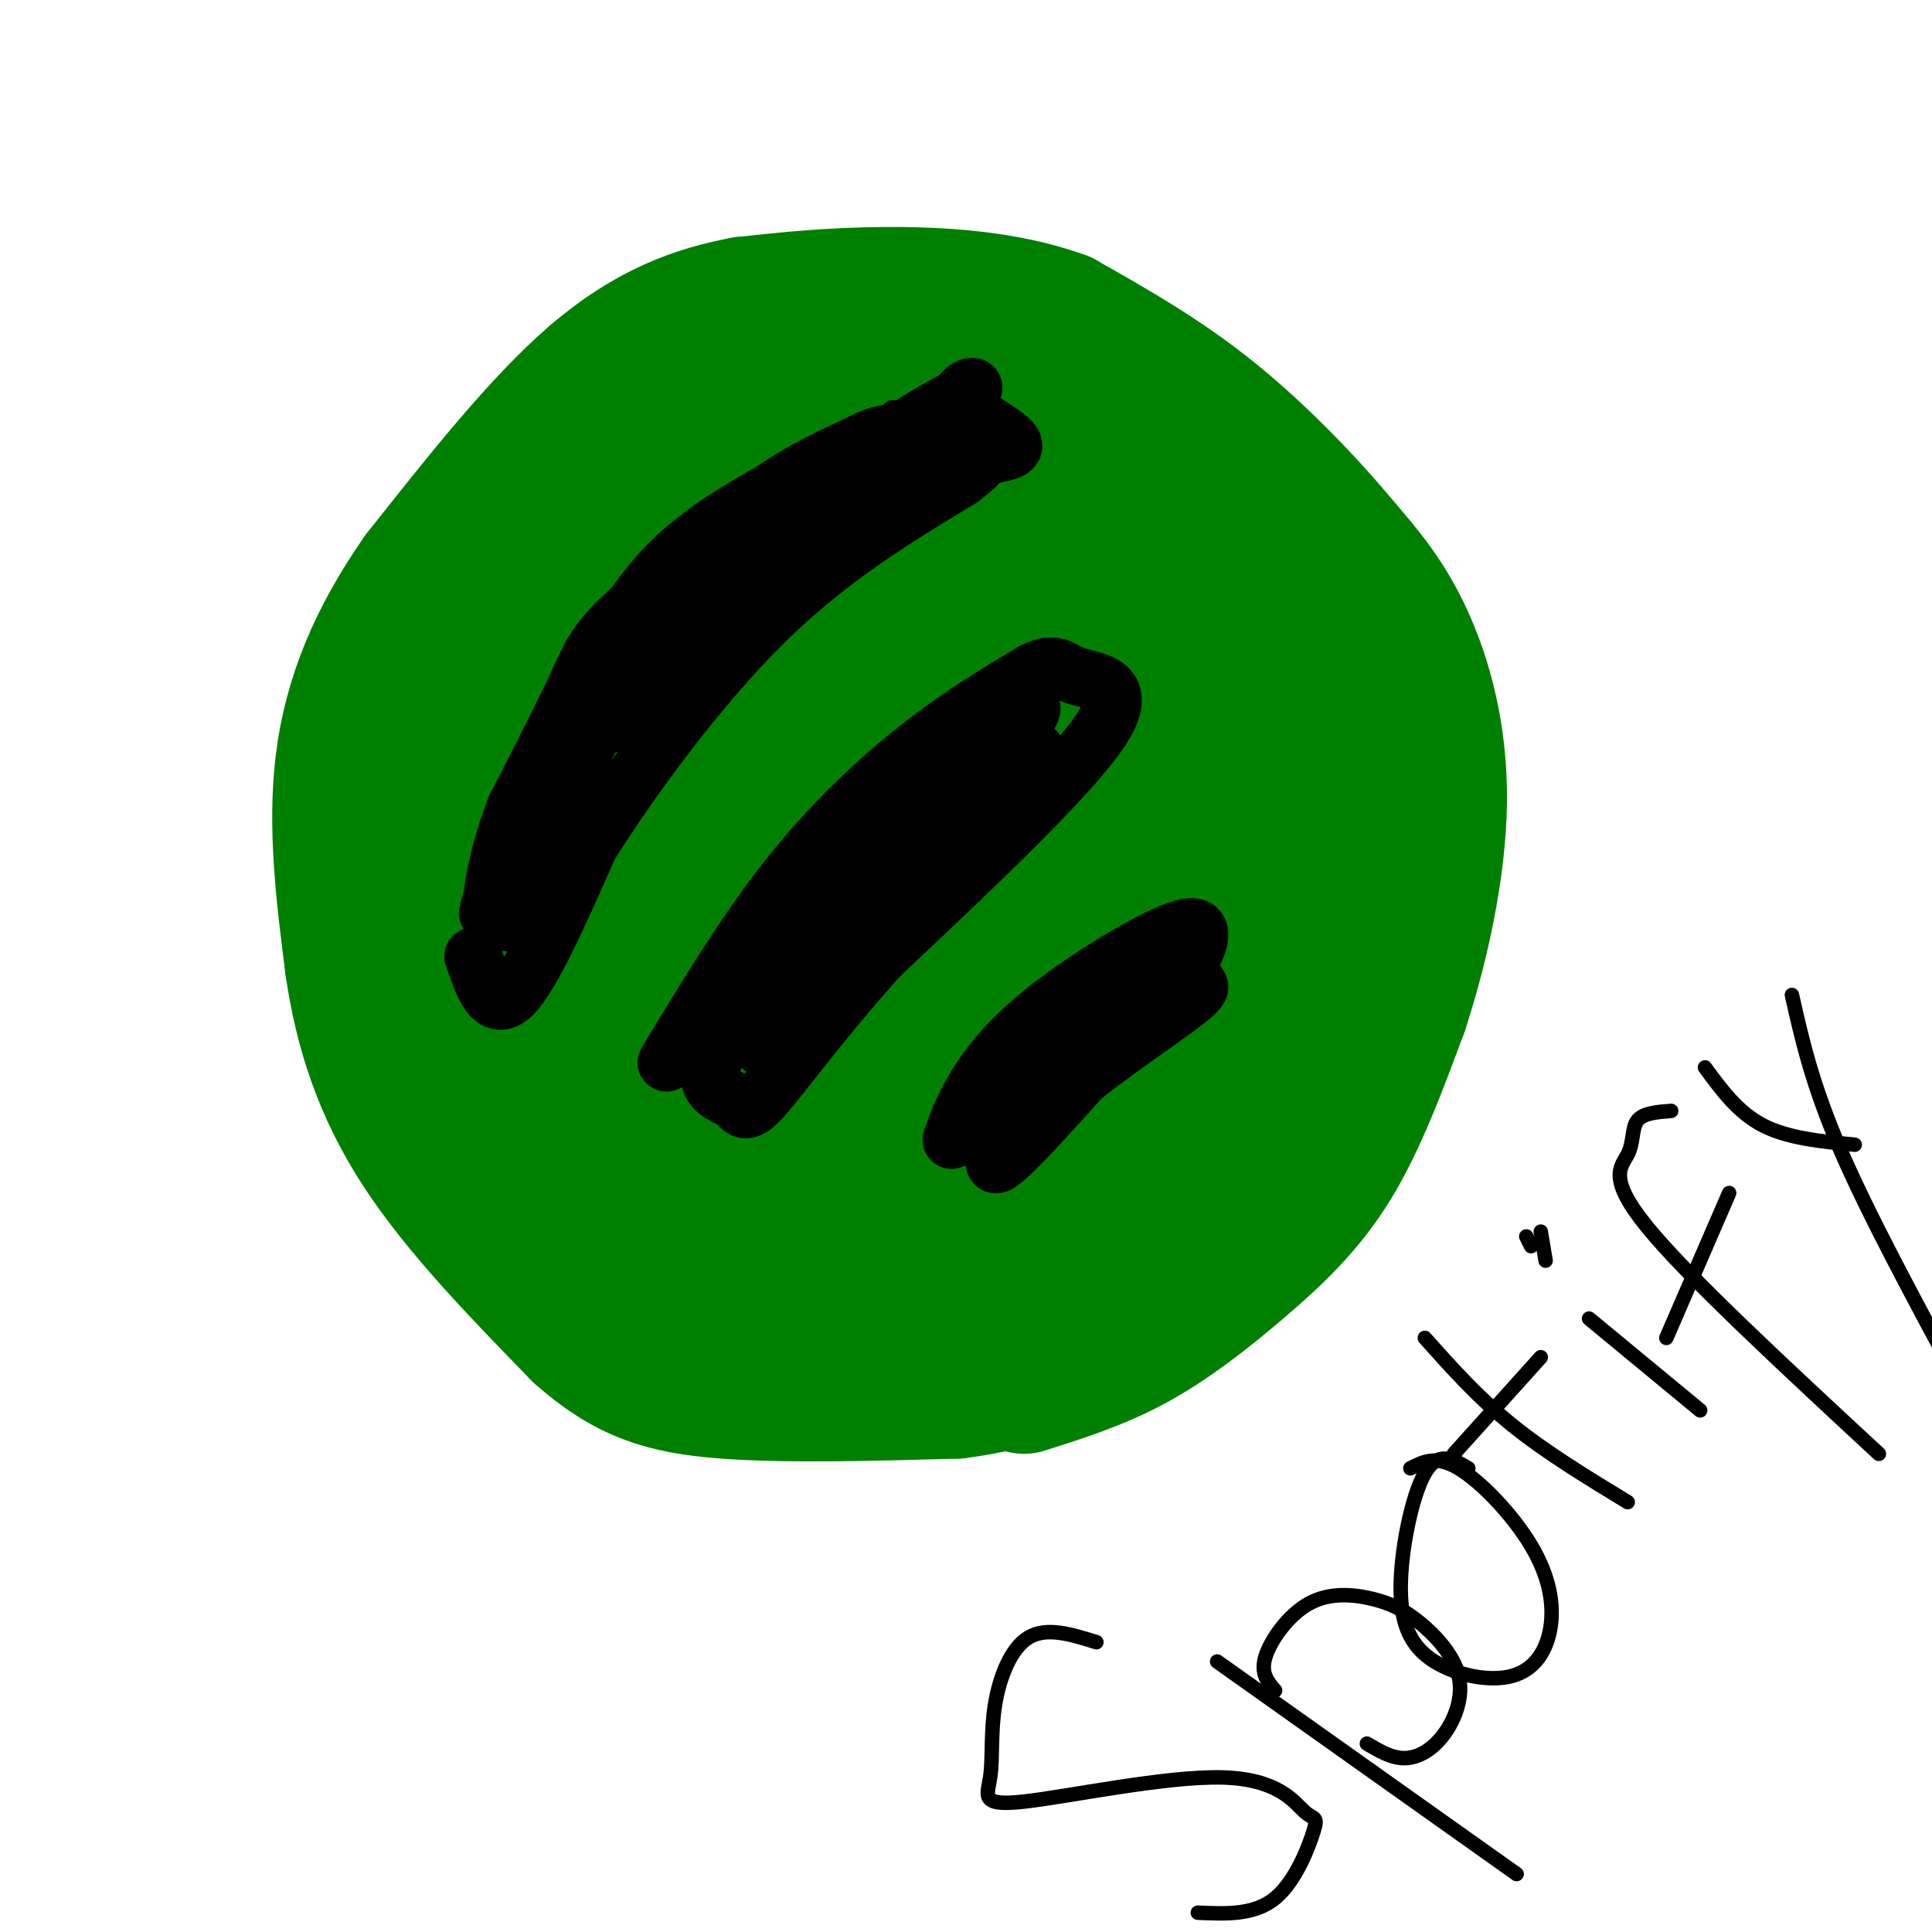 <svg viewBox='0 0 400 400' version='1.1' xmlns='http://www.w3.org/2000/svg' xmlns:xlink='http://www.w3.org/1999/xlink'><g fill='none' stroke='#008000' stroke-width='28' stroke-linecap='round' stroke-linejoin='round'><path d='M101,124c-3.566,3.919 -7.132,7.838 -9,17c-1.868,9.162 -2.039,23.566 -2,31c0.039,7.434 0.288,7.898 3,14c2.712,6.102 7.888,17.842 15,27c7.112,9.158 16.160,15.733 23,21c6.840,5.267 11.473,9.226 23,12c11.527,2.774 29.950,4.362 40,5c10.050,0.638 11.729,0.325 18,-4c6.271,-4.325 17.136,-12.663 28,-21'/><path d='M240,226c9.030,-9.562 17.607,-22.968 22,-32c4.393,-9.032 4.604,-13.692 5,-19c0.396,-5.308 0.978,-11.266 -1,-23c-1.978,-11.734 -6.516,-29.243 -14,-42c-7.484,-12.757 -17.914,-20.760 -27,-26c-9.086,-5.240 -16.827,-7.716 -27,-10c-10.173,-2.284 -22.778,-4.375 -37,-1c-14.222,3.375 -30.060,12.216 -39,18c-8.940,5.784 -10.983,8.510 -13,12c-2.017,3.490 -4.009,7.745 -6,12'/><path d='M103,115c-3.004,7.365 -7.513,19.776 -10,31c-2.487,11.224 -2.952,21.260 -1,31c1.952,9.740 6.321,19.184 14,32c7.679,12.816 18.667,29.005 26,37c7.333,7.995 11.012,7.797 15,9c3.988,1.203 8.285,3.807 21,6c12.715,2.193 33.846,3.975 49,1c15.154,-2.975 24.330,-10.707 31,-17c6.670,-6.293 10.835,-11.146 15,-16'/><path d='M263,229c4.594,-5.502 8.577,-11.257 12,-18c3.423,-6.743 6.284,-14.476 8,-26c1.716,-11.524 2.287,-26.841 0,-39c-2.287,-12.159 -7.433,-21.161 -13,-29c-5.567,-7.839 -11.557,-14.516 -17,-20c-5.443,-5.484 -10.339,-9.775 -18,-14c-7.661,-4.225 -18.085,-8.382 -25,-11c-6.915,-2.618 -10.320,-3.696 -19,-3c-8.680,0.696 -22.636,3.166 -34,8c-11.364,4.834 -20.136,12.032 -28,20c-7.864,7.968 -14.818,16.705 -20,25c-5.182,8.295 -8.591,16.147 -12,24'/><path d='M97,146c-3.092,6.317 -4.822,10.109 -6,19c-1.178,8.891 -1.805,22.883 1,35c2.805,12.117 9.040,22.361 14,27c4.960,4.639 8.643,3.672 16,15c7.357,11.328 18.388,34.951 19,37c0.612,2.049 -9.194,-17.475 -19,-37'/><path d='M210,246c0.000,0.000 0.000,0.000 0,0'/><path d='M210,246c6.451,-4.076 12.902,-8.151 18,-13c5.098,-4.849 8.844,-10.471 10,-14c1.156,-3.529 -0.278,-4.967 10,-20c10.278,-15.033 32.267,-43.663 5,-22c-27.267,21.663 -103.791,93.618 -112,102c-8.209,8.382 51.895,-46.809 112,-102'/><path d='M131,166c0.000,0.000 0.000,0.000 0,0'/><path d='M131,167c2.111,-9.889 4.222,-19.778 6,9c1.778,28.778 3.222,96.222 4,103c0.778,6.778 0.889,-47.111 1,-101'/><path d='M120,127c-0.906,-0.673 -1.812,-1.345 -4,-1c-2.188,0.345 -5.657,1.708 -8,10c-2.343,8.292 -3.561,23.512 -3,33c0.561,9.488 2.899,13.245 8,29c5.101,15.755 12.965,43.510 16,24c3.035,-19.510 1.242,-86.284 -1,-98c-2.242,-11.716 -4.932,31.626 -5,54c-0.068,22.374 2.487,23.781 4,26c1.513,2.219 1.984,5.251 4,10c2.016,4.749 5.576,11.214 7,5c1.424,-6.214 0.712,-25.107 0,-44'/><path d='M138,175c-0.744,-13.687 -2.606,-25.904 -2,-43c0.606,-17.096 3.678,-39.070 6,-22c2.322,17.070 3.895,73.184 6,98c2.105,24.816 4.742,18.335 9,28c4.258,9.665 10.136,35.478 10,17c-0.136,-18.478 -6.285,-81.247 -9,-107c-2.715,-25.753 -1.996,-14.491 0,-22c1.996,-7.509 5.268,-33.791 6,-27c0.732,6.791 -1.077,46.655 -1,67c0.077,20.345 2.038,21.173 4,22'/><path d='M167,186c3.820,18.972 11.368,55.401 13,38c1.632,-17.401 -2.654,-88.633 -4,-120c-1.346,-31.367 0.248,-22.867 1,-3c0.752,19.867 0.663,51.103 3,72c2.337,20.897 7.098,31.456 10,34c2.902,2.544 3.943,-2.926 3,-19c-0.943,-16.074 -3.869,-42.751 -4,-60c-0.131,-17.249 2.534,-25.071 4,-27c1.466,-1.929 1.733,2.036 2,6'/><path d='M195,107c0.152,6.078 -0.467,18.272 2,44c2.467,25.728 8.019,64.990 9,55c0.981,-9.990 -2.610,-69.232 -1,-74c1.610,-4.768 8.421,44.939 12,63c3.579,18.061 3.925,4.478 4,-17c0.075,-21.478 -0.121,-50.851 0,-62c0.121,-11.149 0.561,-4.075 1,3'/><path d='M222,119c1.506,6.254 4.771,20.388 10,36c5.229,15.612 12.422,32.700 13,24c0.578,-8.700 -5.459,-43.189 -8,-57c-2.541,-13.811 -1.586,-6.944 -2,-4c-0.414,2.944 -2.198,1.964 -1,8c1.198,6.036 5.376,19.087 8,24c2.624,4.913 3.693,1.688 1,-7c-2.693,-8.688 -9.148,-22.839 -14,-31c-4.852,-8.161 -8.101,-10.332 -12,-12c-3.899,-1.668 -8.450,-2.834 -13,-4'/><path d='M204,96c-7.596,-1.056 -20.088,-1.695 -32,0c-11.912,1.695 -23.246,5.726 -34,14c-10.754,8.274 -20.930,20.793 -27,30c-6.070,9.207 -8.035,15.104 -10,21'/><path d='M101,161c-2.067,4.745 -2.234,6.107 -3,11c-0.766,4.893 -2.129,13.317 3,29c5.129,15.683 16.751,38.624 19,43c2.249,4.376 -4.876,-9.812 -12,-24'/><path d='M108,220c-4.000,-5.000 -8.000,-5.500 -12,-6'/><path d='M90,197c-1.967,-0.577 -3.933,-1.155 -3,5c0.933,6.155 4.766,19.041 11,30c6.234,10.959 14.871,19.989 20,26c5.129,6.011 6.751,9.003 15,13c8.249,3.997 23.124,8.998 38,14'/><path d='M171,285c11.075,2.590 19.762,2.065 25,2c5.238,-0.065 7.026,0.329 13,-3c5.974,-3.329 16.136,-10.380 26,-20c9.864,-9.620 19.432,-21.810 29,-34'/><path d='M264,230c5.823,-6.832 5.882,-6.911 8,-12c2.118,-5.089 6.297,-15.187 8,-26c1.703,-10.813 0.931,-22.342 0,-31c-0.931,-8.658 -2.020,-14.446 -4,-21c-1.980,-6.554 -4.851,-13.872 -11,-21c-6.149,-7.128 -15.574,-14.064 -25,-21'/><path d='M240,98c-5.333,-3.667 -6.167,-2.333 -7,-1'/><path d='M123,78c-6.911,7.889 -13.822,15.778 -19,23c-5.178,7.222 -8.622,13.778 -12,26c-3.378,12.222 -6.689,30.111 -10,48'/><path d='M82,175c-1.273,11.413 0.545,15.946 2,23c1.455,7.054 2.545,16.630 11,29c8.455,12.370 24.273,27.534 33,35c8.727,7.466 10.364,7.233 12,7'/><path d='M140,269c6.418,3.568 16.463,8.987 24,12c7.537,3.013 12.568,3.619 19,4c6.432,0.381 14.266,0.537 22,-1c7.734,-1.537 15.367,-4.769 23,-8'/><path d='M228,276c6.500,-3.167 11.250,-7.083 16,-11'/><path d='M212,287c7.714,-2.429 15.429,-4.857 23,-9c7.571,-4.143 15.000,-10.000 22,-16c7.000,-6.000 13.571,-12.143 19,-21c5.429,-8.857 9.714,-20.429 14,-32'/><path d='M290,209c4.238,-12.881 7.833,-29.083 8,-43c0.167,-13.917 -3.095,-25.548 -7,-34c-3.905,-8.452 -8.452,-13.726 -13,-19'/><path d='M278,113c-6.644,-8.067 -16.756,-18.733 -27,-27c-10.244,-8.267 -20.622,-14.133 -31,-20'/><path d='M220,66c-11.756,-4.311 -25.644,-5.089 -37,-5c-11.356,0.089 -20.178,1.044 -29,2'/><path d='M154,63c-9.800,1.822 -19.800,5.378 -31,15c-11.200,9.622 -23.600,25.311 -36,41'/><path d='M87,119c-9.244,13.178 -14.356,25.622 -16,39c-1.644,13.378 0.178,27.689 2,42'/><path d='M73,200c1.956,13.289 5.844,25.511 14,38c8.156,12.489 20.578,25.244 33,38'/><path d='M120,276c9.667,8.578 17.333,11.022 30,12c12.667,0.978 30.333,0.489 48,0'/><path d='M198,288c12.800,-1.556 20.800,-5.444 28,-10c7.200,-4.556 13.600,-9.778 20,-15'/></g>
<g fill='none' stroke='#000000' stroke-width='6' stroke-linecap='round' stroke-linejoin='round'><path d='M118,142c5.500,-10.083 11.000,-20.167 19,-28c8.000,-7.833 18.500,-13.417 29,-19'/><path d='M166,95c-2.464,2.119 -23.125,16.917 -34,26c-10.875,9.083 -11.964,12.452 -15,19c-3.036,6.548 -8.018,16.274 -13,26'/><path d='M104,166c-3.444,8.933 -5.556,18.267 -5,23c0.556,4.733 3.778,4.867 7,5'/><path d='M106,194c5.756,-10.111 16.644,-37.889 27,-55c10.356,-17.111 20.178,-23.556 30,-30'/><path d='M163,109c11.560,-9.214 25.458,-17.250 25,-18c-0.458,-0.750 -15.274,5.786 -27,13c-11.726,7.214 -20.363,15.107 -29,23'/><path d='M132,127c-8.940,9.107 -16.792,20.375 -22,32c-5.208,11.625 -7.774,23.607 -8,28c-0.226,4.393 1.887,1.196 4,-2'/><path d='M106,185c3.238,-6.917 9.333,-23.208 17,-37c7.667,-13.792 16.905,-25.083 19,-27c2.095,-1.917 -2.952,5.542 -8,13'/><path d='M134,134c-6.083,10.476 -17.292,30.167 -17,27c0.292,-3.167 12.083,-29.190 24,-45c11.917,-15.810 23.958,-21.405 36,-27'/><path d='M177,89c8.000,-4.158 10.000,-1.053 10,-1c0.000,0.053 -2.000,-2.947 -2,-2c0.000,0.947 2.000,5.842 3,7c1.000,1.158 1.000,-1.421 1,-4'/><path d='M189,89c-5.622,2.844 -20.178,11.956 -30,20c-9.822,8.044 -14.911,15.022 -20,22'/><path d='M139,131c-5.262,6.464 -8.417,11.625 -7,9c1.417,-2.625 7.405,-13.036 18,-22c10.595,-8.964 25.798,-16.482 41,-24'/><path d='M191,94c6.560,-4.476 2.458,-3.667 0,-4c-2.458,-0.333 -3.274,-1.810 -6,-1c-2.726,0.810 -7.363,3.905 -12,7'/></g>
<g fill='none' stroke='#000000' stroke-width='12' stroke-linecap='round' stroke-linejoin='round'><path d='M98,198c2.000,5.917 4.000,11.833 8,8c4.000,-3.833 10.000,-17.417 16,-31'/><path d='M122,175c8.667,-13.711 22.333,-32.489 36,-46c13.667,-13.511 27.333,-21.756 41,-30'/><path d='M199,99c6.733,-5.309 3.067,-3.583 1,-4c-2.067,-0.417 -2.533,-2.978 -6,-3c-3.467,-0.022 -9.933,2.494 -20,9c-10.067,6.506 -23.733,17.002 -32,25c-8.267,7.998 -11.133,13.499 -14,19'/><path d='M128,145c-2.976,4.762 -3.417,7.167 -1,3c2.417,-4.167 7.690,-14.905 17,-25c9.310,-10.095 22.655,-19.548 36,-29'/><path d='M180,94c9.500,-7.000 15.250,-10.000 21,-13'/><path d='M201,81c2.167,-2.000 -2.917,-0.500 -2,2c0.917,2.500 7.833,6.000 10,8c2.167,2.000 -0.417,2.500 -3,3'/><path d='M206,94c-2.500,0.333 -7.250,-0.333 -12,-1'/><path d='M173,108c0.000,0.000 -52.000,45.000 -52,45'/><path d='M121,153c-11.467,11.533 -14.133,17.867 -16,23c-1.867,5.133 -2.933,9.067 -4,13'/><path d='M138,220c8.089,-13.400 16.178,-26.800 25,-38c8.822,-11.200 18.378,-20.200 27,-27c8.622,-6.800 16.311,-11.400 24,-16'/><path d='M214,139c4.905,-2.345 5.167,-0.208 9,1c3.833,1.208 11.238,1.488 5,11c-6.238,9.512 -26.119,28.256 -46,47'/><path d='M182,198c-12.300,13.740 -20.049,24.590 -24,29c-3.951,4.410 -4.102,2.380 -6,1c-1.898,-1.380 -5.542,-2.108 -5,-6c0.542,-3.892 5.271,-10.946 10,-18'/><path d='M157,204c5.525,-8.415 14.337,-20.451 28,-34c13.663,-13.549 32.179,-28.609 28,-22c-4.179,6.609 -31.051,34.888 -44,50c-12.949,15.112 -11.974,17.056 -11,19'/><path d='M158,217c2.310,-2.893 13.583,-19.625 25,-33c11.417,-13.375 22.976,-23.393 28,-27c5.024,-3.607 3.512,-0.804 2,2'/><path d='M197,236c1.155,-3.280 2.310,-6.560 5,-11c2.690,-4.440 6.917,-10.042 16,-17c9.083,-6.958 23.024,-15.274 28,-16c4.976,-0.726 0.988,6.137 -3,13'/><path d='M243,205c-4.619,4.226 -14.667,8.292 -23,16c-8.333,7.708 -14.952,19.060 -14,20c0.952,0.940 9.476,-8.530 18,-18'/><path d='M224,223c8.133,-6.533 19.467,-13.867 23,-17c3.533,-3.133 -0.733,-2.067 -5,-1'/><path d='M242,205c-1.000,-0.167 -1.000,-0.083 -1,0'/></g>
<g fill='none' stroke='#000000' stroke-width='3' stroke-linecap='round' stroke-linejoin='round'><path d='M227,340c-5.132,-1.609 -10.263,-3.217 -14,-1c-3.737,2.217 -6.078,8.260 -7,14c-0.922,5.740 -0.424,11.179 -1,15c-0.576,3.821 -2.225,6.026 7,5c9.225,-1.026 29.323,-5.283 41,-5c11.677,0.283 14.934,5.107 17,7c2.066,1.893 2.941,0.856 2,4c-0.941,3.144 -3.697,10.470 -8,14c-4.303,3.530 -10.151,3.265 -16,3'/><path d='M252,344c0.000,0.000 62.000,44.000 62,44'/><path d='M264,350c-1.533,-1.766 -3.066,-3.532 -2,-7c1.066,-3.468 4.732,-8.638 9,-11c4.268,-2.362 9.138,-1.916 13,-1c3.862,0.916 6.717,2.301 10,5c3.283,2.699 6.993,6.713 8,11c1.007,4.287 -0.691,8.846 -3,12c-2.309,3.154 -5.231,4.901 -8,5c-2.769,0.099 -5.384,-1.451 -8,-3'/><path d='M304,304c-3.138,-1.879 -6.275,-3.758 -9,1c-2.725,4.758 -5.037,16.152 -5,24c0.037,7.848 2.425,12.149 7,15c4.575,2.851 11.339,4.250 16,3c4.661,-1.250 7.218,-5.149 8,-10c0.782,-4.851 -0.213,-10.652 -4,-17c-3.787,-6.348 -10.368,-13.242 -15,-16c-4.632,-2.758 -7.316,-1.379 -10,0'/><path d='M295,277c5.500,6.167 11.000,12.333 18,18c7.000,5.667 15.500,10.833 24,16'/><path d='M301,301c0.000,0.000 18.000,-20.000 18,-20'/><path d='M329,273c0.000,0.000 23.000,19.000 23,19'/><path d='M317,258c0.000,0.000 -1.000,-2.000 -1,-2'/><path d='M346,230c-2.899,0.220 -5.798,0.440 -7,2c-1.202,1.560 -0.708,4.458 -2,7c-1.292,2.542 -4.369,4.726 4,15c8.369,10.274 28.185,28.637 48,47'/><path d='M345,277c0.000,0.000 13.000,-30.000 13,-30'/><path d='M353,221c3.417,4.667 6.833,9.333 12,12c5.167,2.667 12.083,3.333 19,4'/><path d='M371,206c2.083,9.250 4.167,18.500 10,32c5.833,13.500 15.417,31.250 25,49'/><path d='M319,255c0.000,0.000 1.000,6.000 1,6'/></g>
</svg>